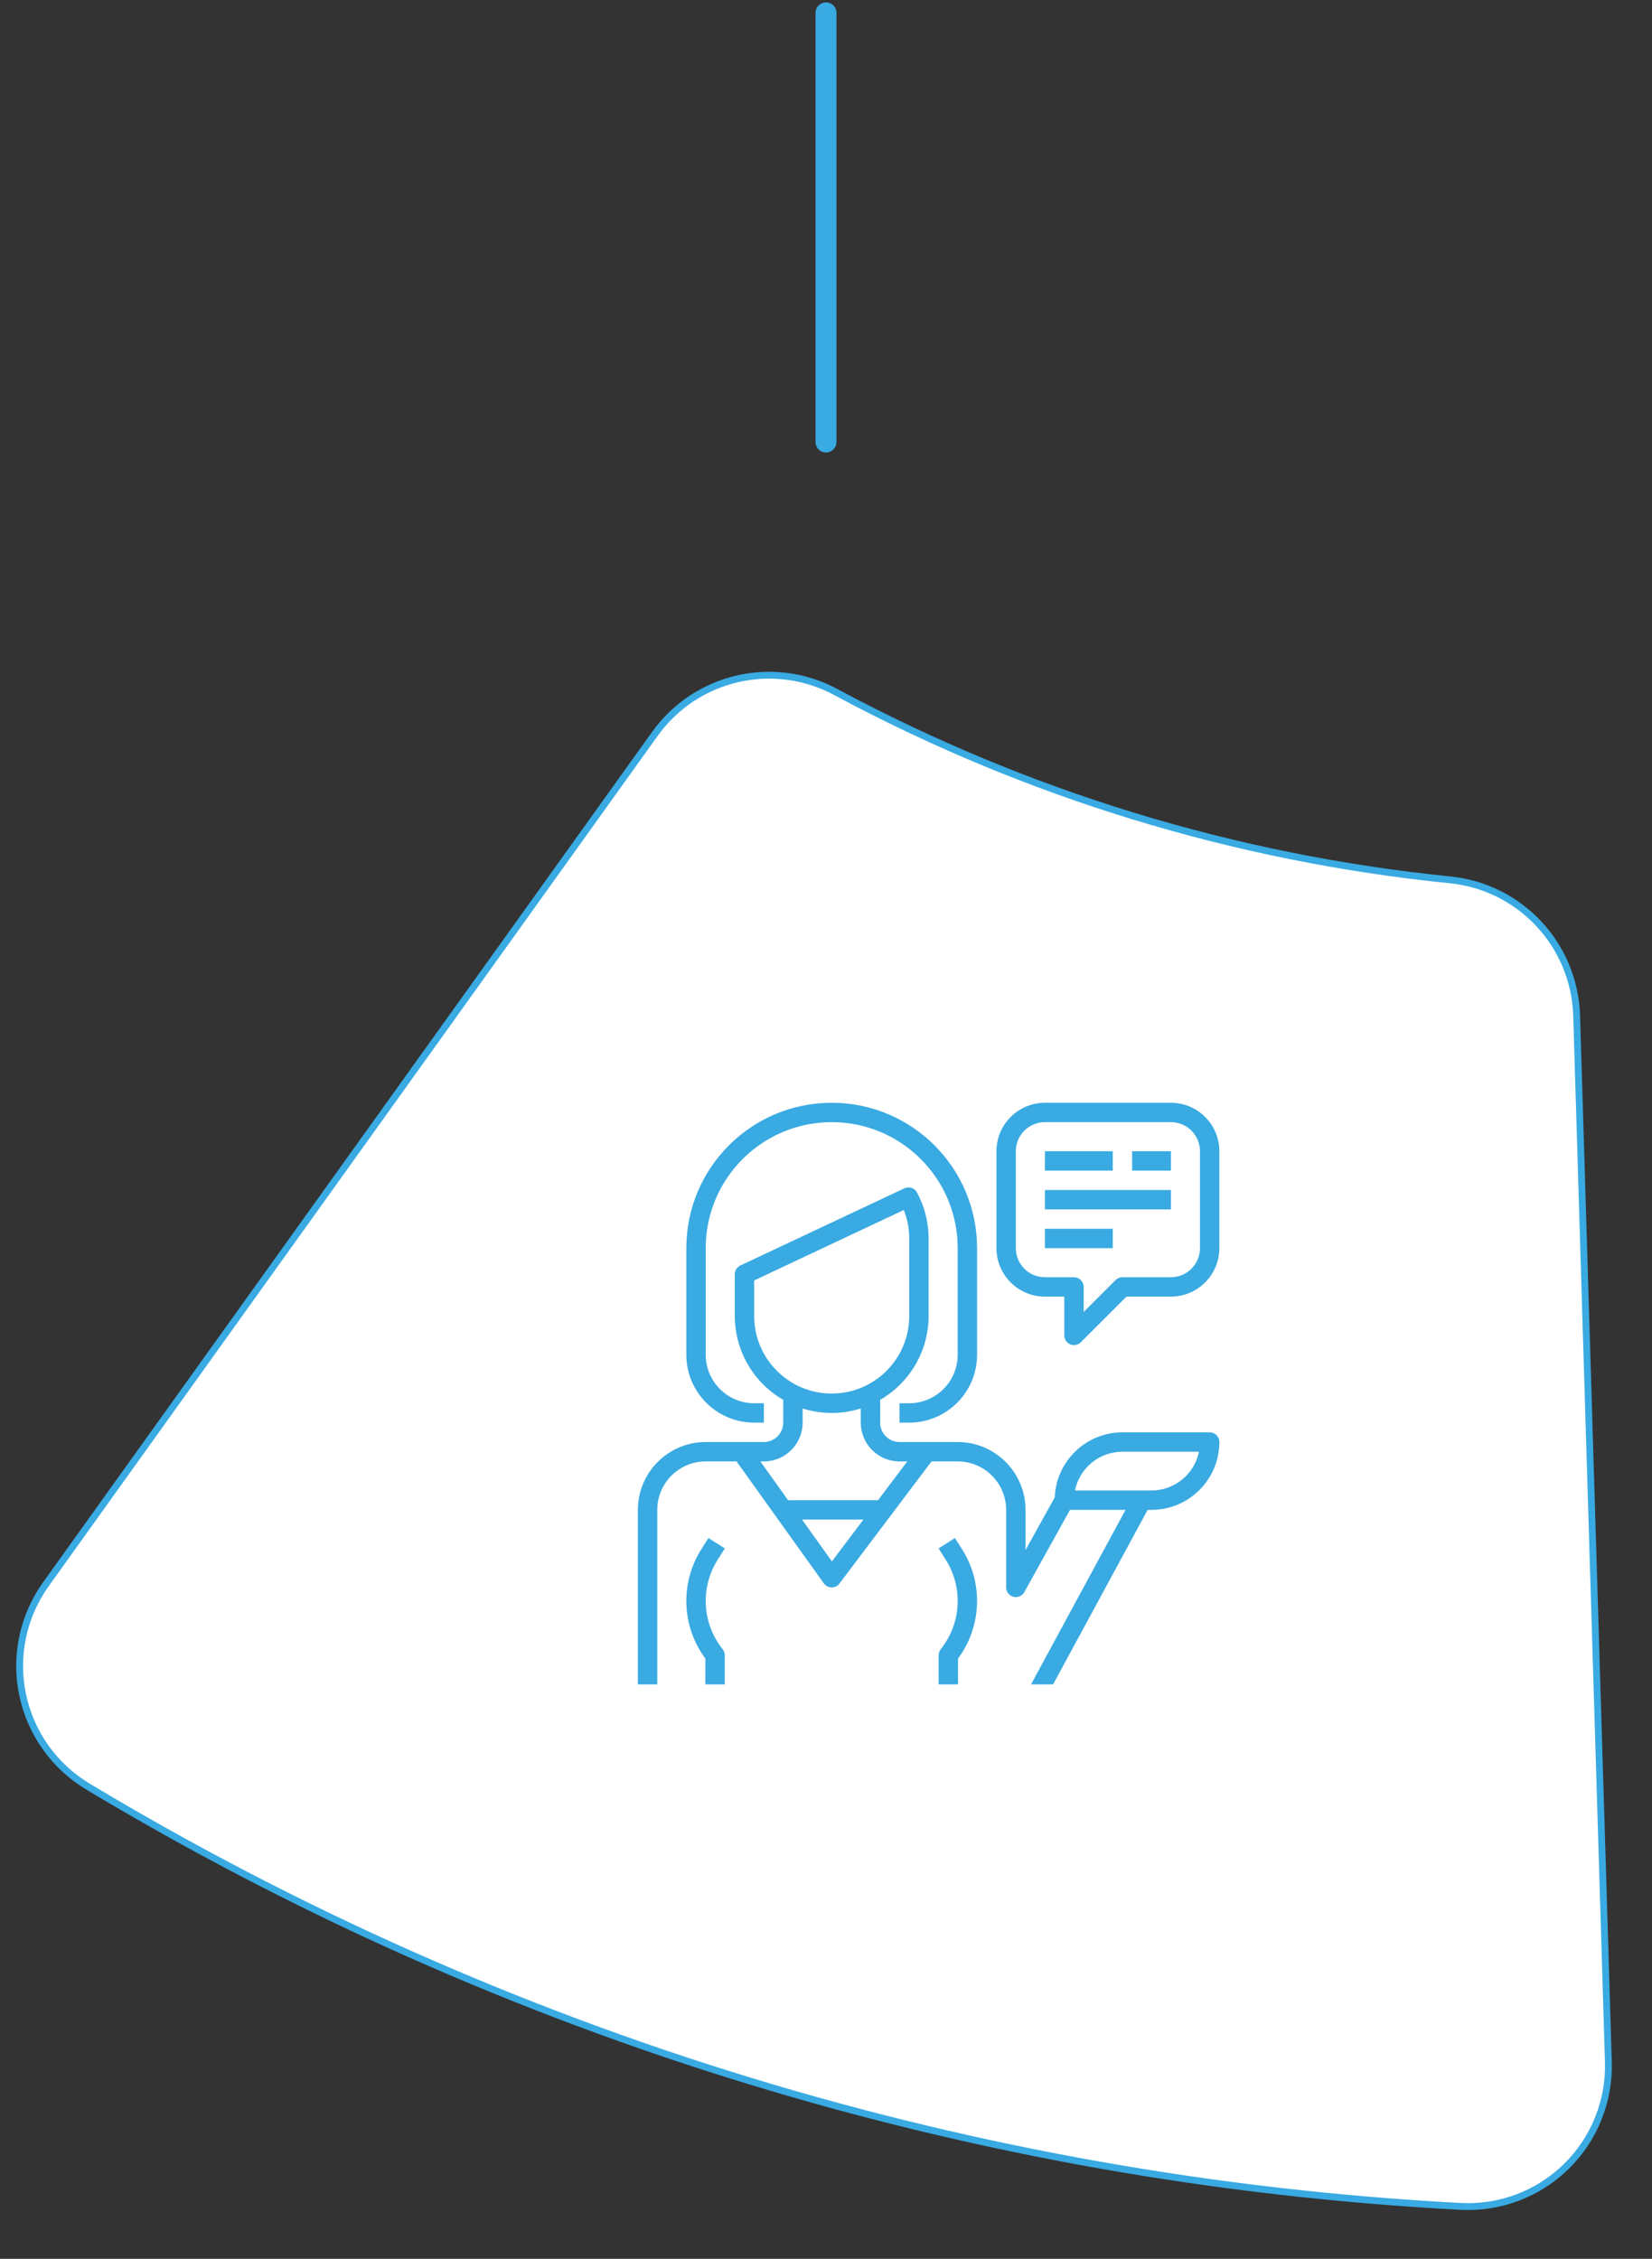 <svg xmlns="http://www.w3.org/2000/svg" width="158" height="216" viewBox="0 0 158 216" fill="none"><rect x="0" y="0" width="158" height="216" fill="#333333" stroke="none"/><path d="M79 42.27V1.229" stroke="#39AAE2" stroke-width="2" stroke-linecap="round" stroke-linejoin="round"></path><path d="M62.656 70.148L4.391 151.489C3.31 152.997 2.554 154.714 2.169 156.53C1.785 158.346 1.781 160.223 2.158 162.041C2.535 163.859 3.285 165.579 4.36 167.093C5.435 168.607 6.812 169.882 8.404 170.837C48.241 194.75 93.322 208.535 139.704 210.988C141.557 211.084 143.411 210.796 145.147 210.141C146.883 209.485 148.464 208.477 149.791 207.18C151.118 205.882 152.162 204.324 152.856 202.602C153.551 200.881 153.882 199.034 153.828 197.178L150.792 97.082C150.684 93.814 149.39 90.697 147.152 88.314C144.915 85.93 141.886 84.443 138.634 84.13C118.101 82.053 98.174 75.962 79.984 66.203C77.11 64.638 73.764 64.176 70.574 64.902C67.384 65.628 64.569 67.493 62.656 70.148Z" fill="white" stroke="#39AAE2" stroke-width="0.654" stroke-miterlimit="10"></path><g clip-path="url(#clip0_638_4848)"><path d="M79.545 105.453C71.867 105.453 65.642 111.677 65.642 119.356V129.552C65.646 133.133 68.549 136.036 72.13 136.04H73.057V134.186H72.13C69.572 134.183 67.499 132.11 67.496 129.552V119.356C67.496 112.701 72.89 107.306 79.545 107.306C86.2 107.306 91.595 112.701 91.595 119.356V129.552C91.592 132.11 89.519 134.183 86.96 134.186H86.033V136.04H86.96C90.542 136.036 93.445 133.133 93.448 129.552V119.356C93.448 111.677 87.224 105.453 79.545 105.453Z" fill="#39AAE2"></path><path d="M68.646 149.136L69.323 148.069L67.758 147.076L67.08 148.143C65.031 151.373 65.183 155.531 67.463 158.602V161.066H69.317V158.285C69.317 158.075 69.246 157.871 69.114 157.706C67.144 155.243 66.955 151.8 68.646 149.136Z" fill="#39AAE2"></path><path d="M111.986 105.453H99.937C97.379 105.456 95.305 107.529 95.302 110.087V119.356C95.305 121.914 97.379 123.987 99.937 123.99H101.79V127.698C101.79 128.073 102.016 128.411 102.362 128.554C102.475 128.601 102.595 128.625 102.717 128.625C102.963 128.625 103.199 128.527 103.373 128.353L107.736 123.99H111.986C114.544 123.987 116.618 121.914 116.621 119.356V110.087C116.618 107.529 114.544 105.456 111.986 105.453ZM114.767 119.356C114.767 120.892 113.522 122.137 111.986 122.137H107.352C107.106 122.137 106.87 122.234 106.696 122.408L103.644 125.46V123.064C103.644 122.552 103.229 122.137 102.717 122.137H99.937C98.401 122.137 97.156 120.892 97.156 119.356V110.087C97.156 108.551 98.401 107.306 99.937 107.306H111.986C113.522 107.306 114.767 108.551 114.767 110.087V119.356Z" fill="#39AAE2"></path><path d="M106.425 110.087H99.937V111.941H106.425V110.087Z" fill="#39AAE2"></path><path d="M111.986 110.087H108.279V111.941H111.986V110.087Z" fill="#39AAE2"></path><path d="M111.986 113.795H99.937V115.648H111.986V113.795Z" fill="#39AAE2"></path><path d="M106.425 117.502H99.937V119.356H106.425V117.502Z" fill="#39AAE2"></path><path d="M92.01 148.143L91.332 147.076L89.767 148.069L90.444 149.137C92.135 151.8 91.947 155.243 89.976 157.706C89.845 157.871 89.773 158.075 89.773 158.285V161.066H91.627V158.602C93.907 155.531 94.059 151.373 92.01 148.143Z" fill="#39AAE2"></path><path d="M115.694 136.967H107.352C103.874 136.971 101.018 139.716 100.877 143.191L98.083 148.22V144.382C98.079 140.8 95.176 137.898 91.595 137.894H88.207L88.182 137.874L88.165 137.894H86.034C85.01 137.894 84.18 137.064 84.18 136.04V133.859C87.044 132.205 88.81 129.151 88.814 125.844V118.429C88.813 116.893 88.431 115.382 87.702 114.03C87.468 113.6 86.941 113.425 86.497 113.632L70.808 121.013C70.484 121.166 70.276 121.493 70.276 121.852V125.844C70.281 129.151 72.047 132.205 74.911 133.859V136.04C74.911 137.064 74.081 137.894 73.057 137.894H67.496C63.914 137.898 61.011 140.8 61.007 144.382V161.066H62.861V144.382C62.864 141.824 64.938 139.751 67.496 139.748H70.445L78.792 151.41C78.963 151.649 79.238 151.793 79.533 151.797H79.545C79.837 151.797 80.112 151.66 80.287 151.426L89.092 139.748H91.595C94.153 139.751 96.226 141.824 96.229 144.382V151.797C96.23 152.309 96.645 152.724 97.157 152.723C97.493 152.723 97.803 152.541 97.966 152.247L102.336 144.382H107.649L98.612 161.066H100.721L109.762 144.382H110.133C113.714 144.378 116.617 141.475 116.621 137.894C116.621 137.382 116.206 136.967 115.694 136.967ZM72.13 125.844V122.441L86.442 115.706C86.785 116.573 86.96 117.497 86.96 118.429V125.844C86.96 129.939 83.641 133.259 79.545 133.259C75.45 133.259 72.13 129.939 72.13 125.844ZM79.565 149.306L76.704 145.309H82.577L79.565 149.306ZM83.98 143.455H75.374L72.721 139.748H73.057C75.105 139.748 76.765 138.088 76.765 136.04V134.686C78.575 135.256 80.516 135.256 82.326 134.686V136.04C82.326 138.088 83.986 139.748 86.034 139.748H86.775L83.98 143.455ZM110.133 142.528H102.81C103.253 140.372 105.15 138.823 107.352 138.821H114.674C114.231 140.977 112.334 142.526 110.133 142.528Z" fill="#39AAE2"></path></g><defs><clipPath id="clip0_638_4848"><rect width="55.613" height="55.613" fill="white" transform="translate(61.007 105.453)"></rect></clipPath></defs></svg>